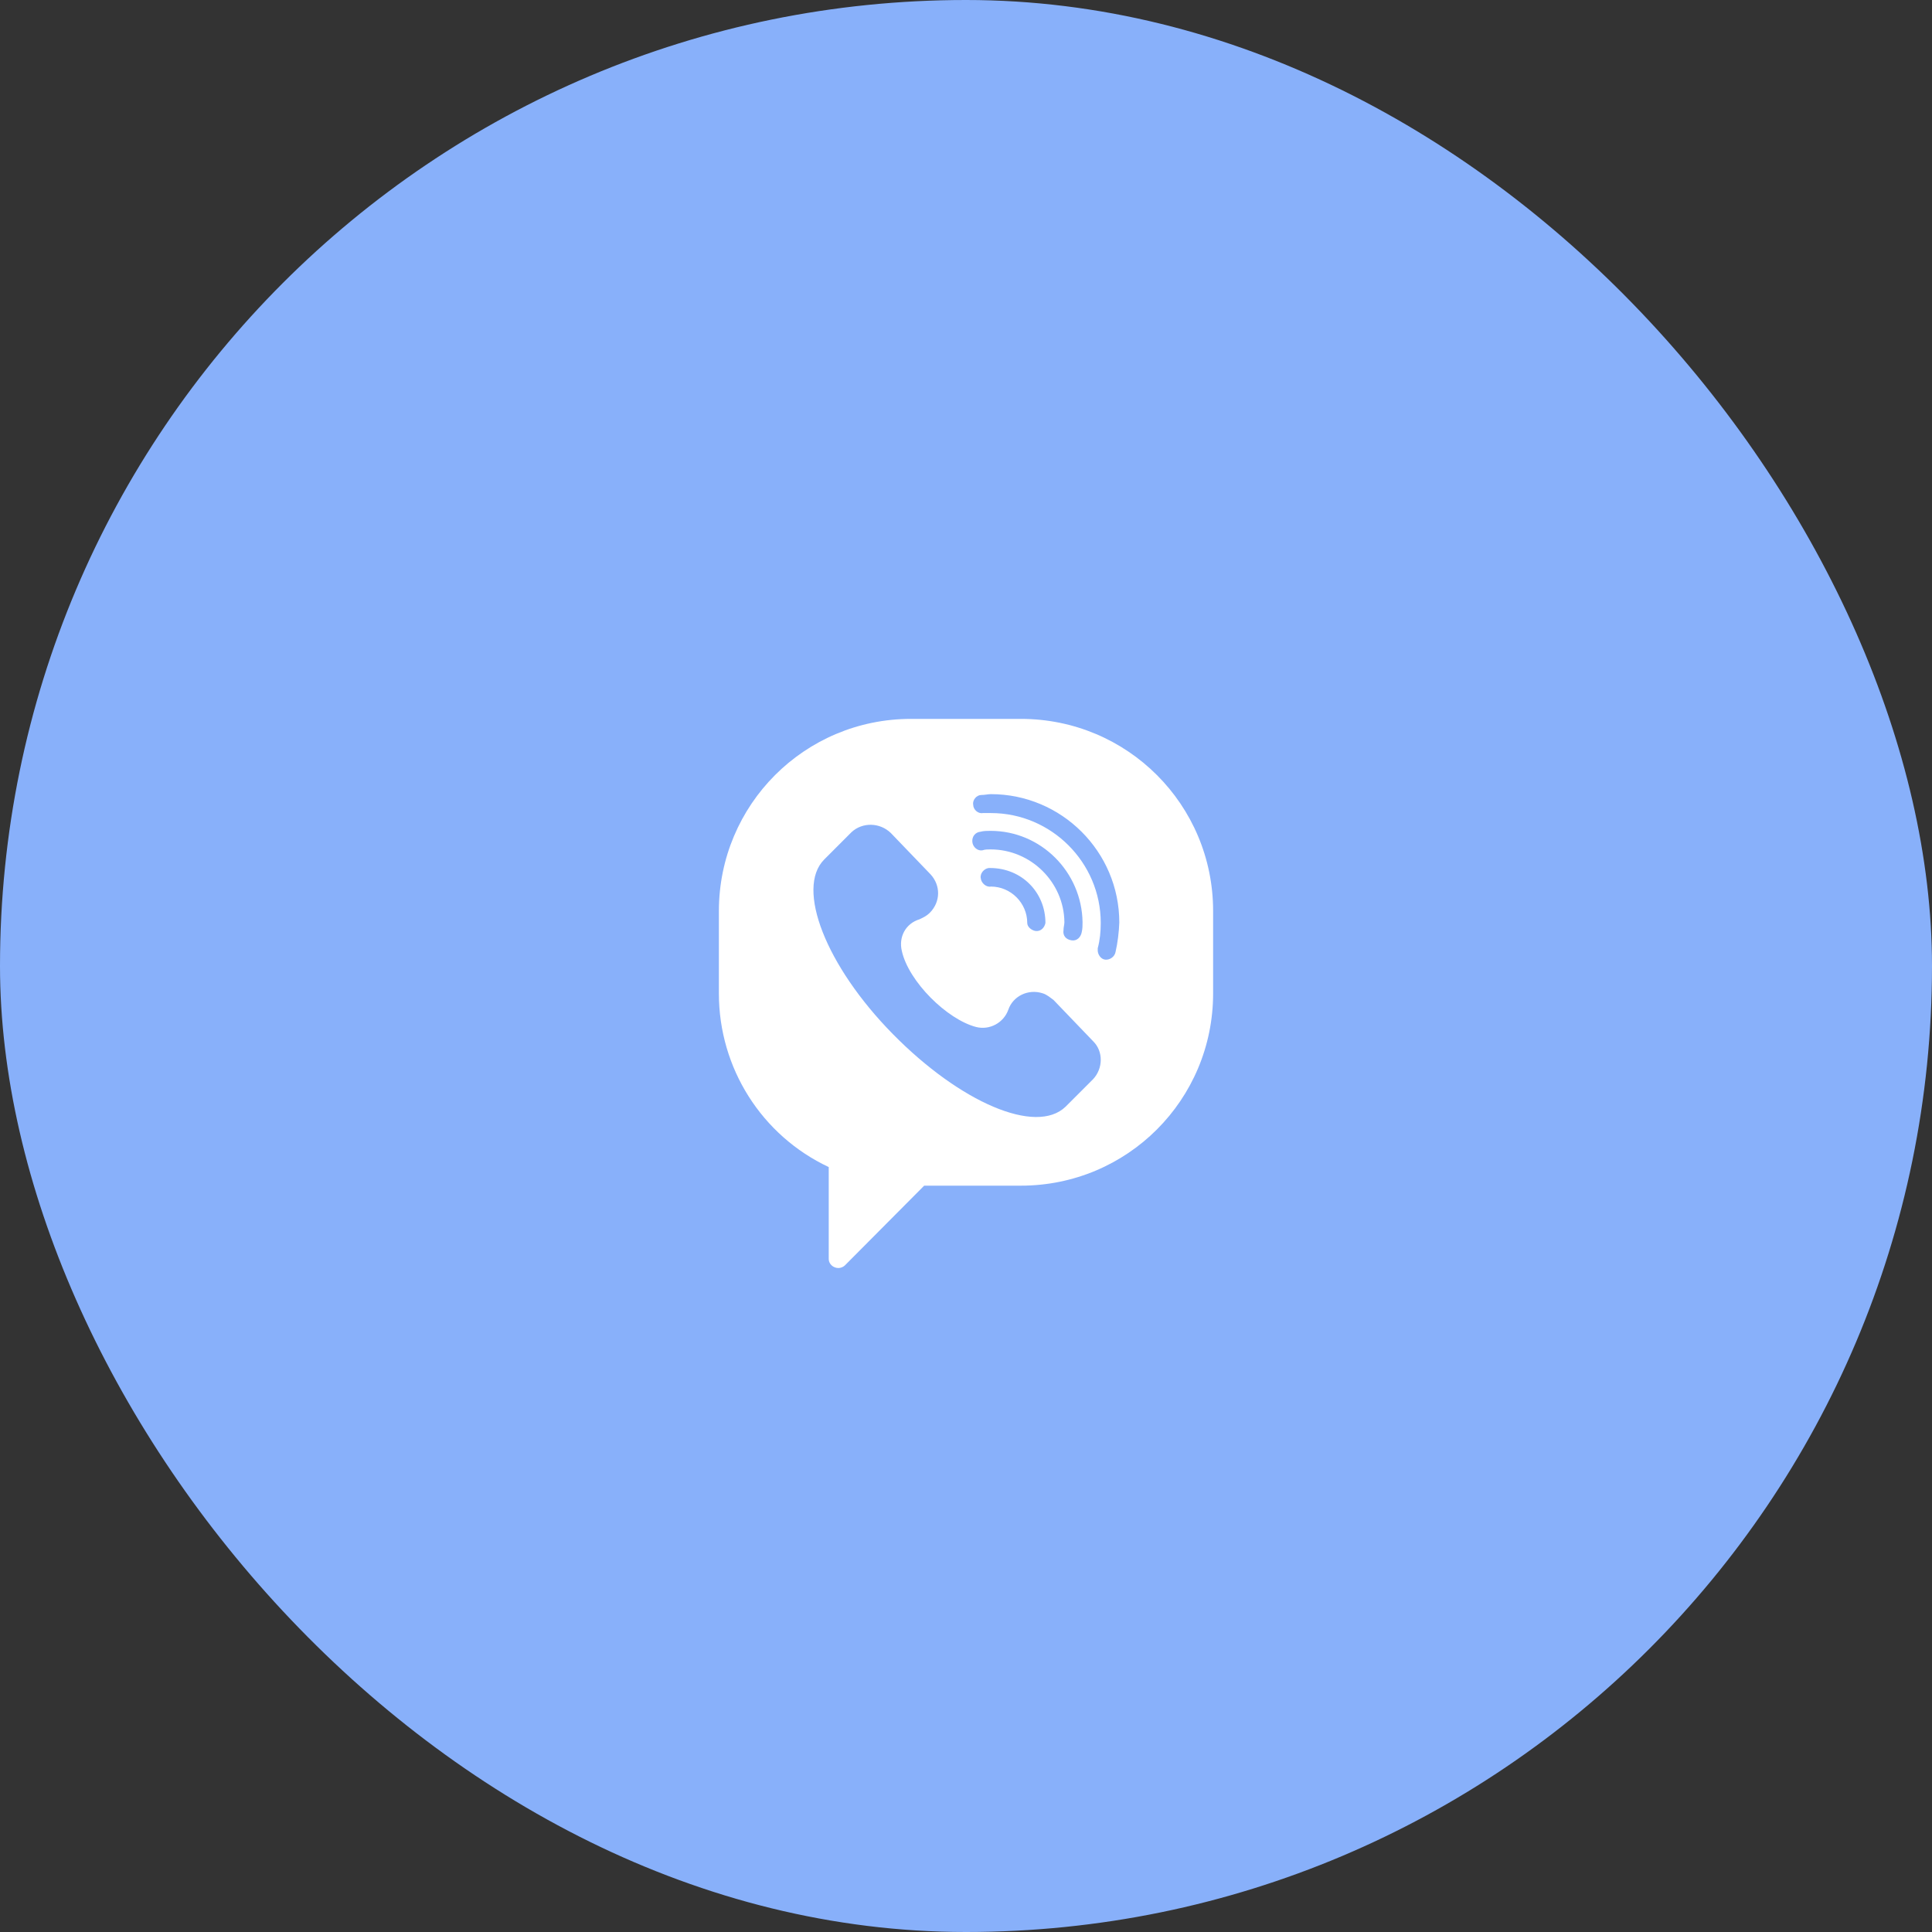 <svg width="43" height="43" viewBox="0 0 43 43" fill="none" xmlns="http://www.w3.org/2000/svg">
<rect x="0" y="0" width="43" height="43" fill="#333333" stroke="none"/>
<rect width="43" height="43" rx="21.5" fill="#88B0FA"/>
<path d="M22.721 16H20.276C17.909 16 16 17.909 16 20.279V22.113C16 23.768 16.949 25.272 18.445 25.975V28.024C18.445 28.127 18.54 28.222 18.66 28.222C18.707 28.222 18.763 28.203 18.802 28.166L20.569 26.389H22.721C25.091 26.389 27 24.479 27 22.11V20.276C27 17.909 25.091 16 22.721 16ZM24.329 24.019L23.718 24.63C23.059 25.269 21.367 24.535 19.871 23.014C18.375 21.493 17.711 19.771 18.342 19.132L18.953 18.52C19.199 18.294 19.584 18.305 19.827 18.54L20.712 19.461C20.938 19.707 20.938 20.072 20.692 20.318C20.625 20.385 20.55 20.421 20.466 20.46C20.156 20.555 19.997 20.854 20.072 21.166C20.223 21.845 21.077 22.69 21.727 22.858C22.029 22.933 22.339 22.763 22.442 22.473C22.545 22.171 22.883 22.004 23.204 22.107C23.299 22.135 23.374 22.202 23.45 22.258L24.334 23.179C24.555 23.399 24.555 23.776 24.329 24.019ZM22.046 18.905C21.979 18.905 21.923 18.905 21.867 18.925C21.764 18.945 21.652 18.858 21.641 18.738C21.63 18.618 21.708 18.523 21.82 18.512C21.895 18.492 21.97 18.492 22.046 18.492C23.173 18.492 24.078 19.413 24.094 20.524C24.094 20.6 24.094 20.675 24.075 20.75C24.055 20.854 23.972 20.949 23.849 20.929C23.726 20.91 23.651 20.826 23.67 20.703C23.67 20.636 23.69 20.58 23.69 20.524C23.681 19.64 22.947 18.905 22.046 18.905ZM23.268 20.541C23.249 20.644 23.165 20.739 23.042 20.72C22.947 20.7 22.863 20.625 22.863 20.541C22.863 20.1 22.498 19.732 22.054 19.732C21.951 19.751 21.839 19.656 21.828 19.545C21.808 19.441 21.903 19.33 22.007 19.319H22.035C22.741 19.319 23.268 19.863 23.268 20.541ZM24.828 21.189C24.809 21.292 24.706 21.367 24.602 21.359C24.499 21.351 24.424 21.236 24.432 21.133C24.432 21.113 24.432 21.113 24.432 21.105C24.48 20.926 24.499 20.739 24.499 20.541C24.499 19.196 23.399 18.096 22.054 18.096C21.987 18.096 21.931 18.096 21.875 18.096C21.772 18.116 21.66 18.021 21.66 17.909C21.641 17.806 21.736 17.694 21.839 17.694C21.915 17.694 21.99 17.675 22.054 17.675C23.625 17.675 24.912 18.953 24.912 20.533C24.904 20.748 24.876 20.982 24.828 21.189Z" fill="white"/>
</svg>
